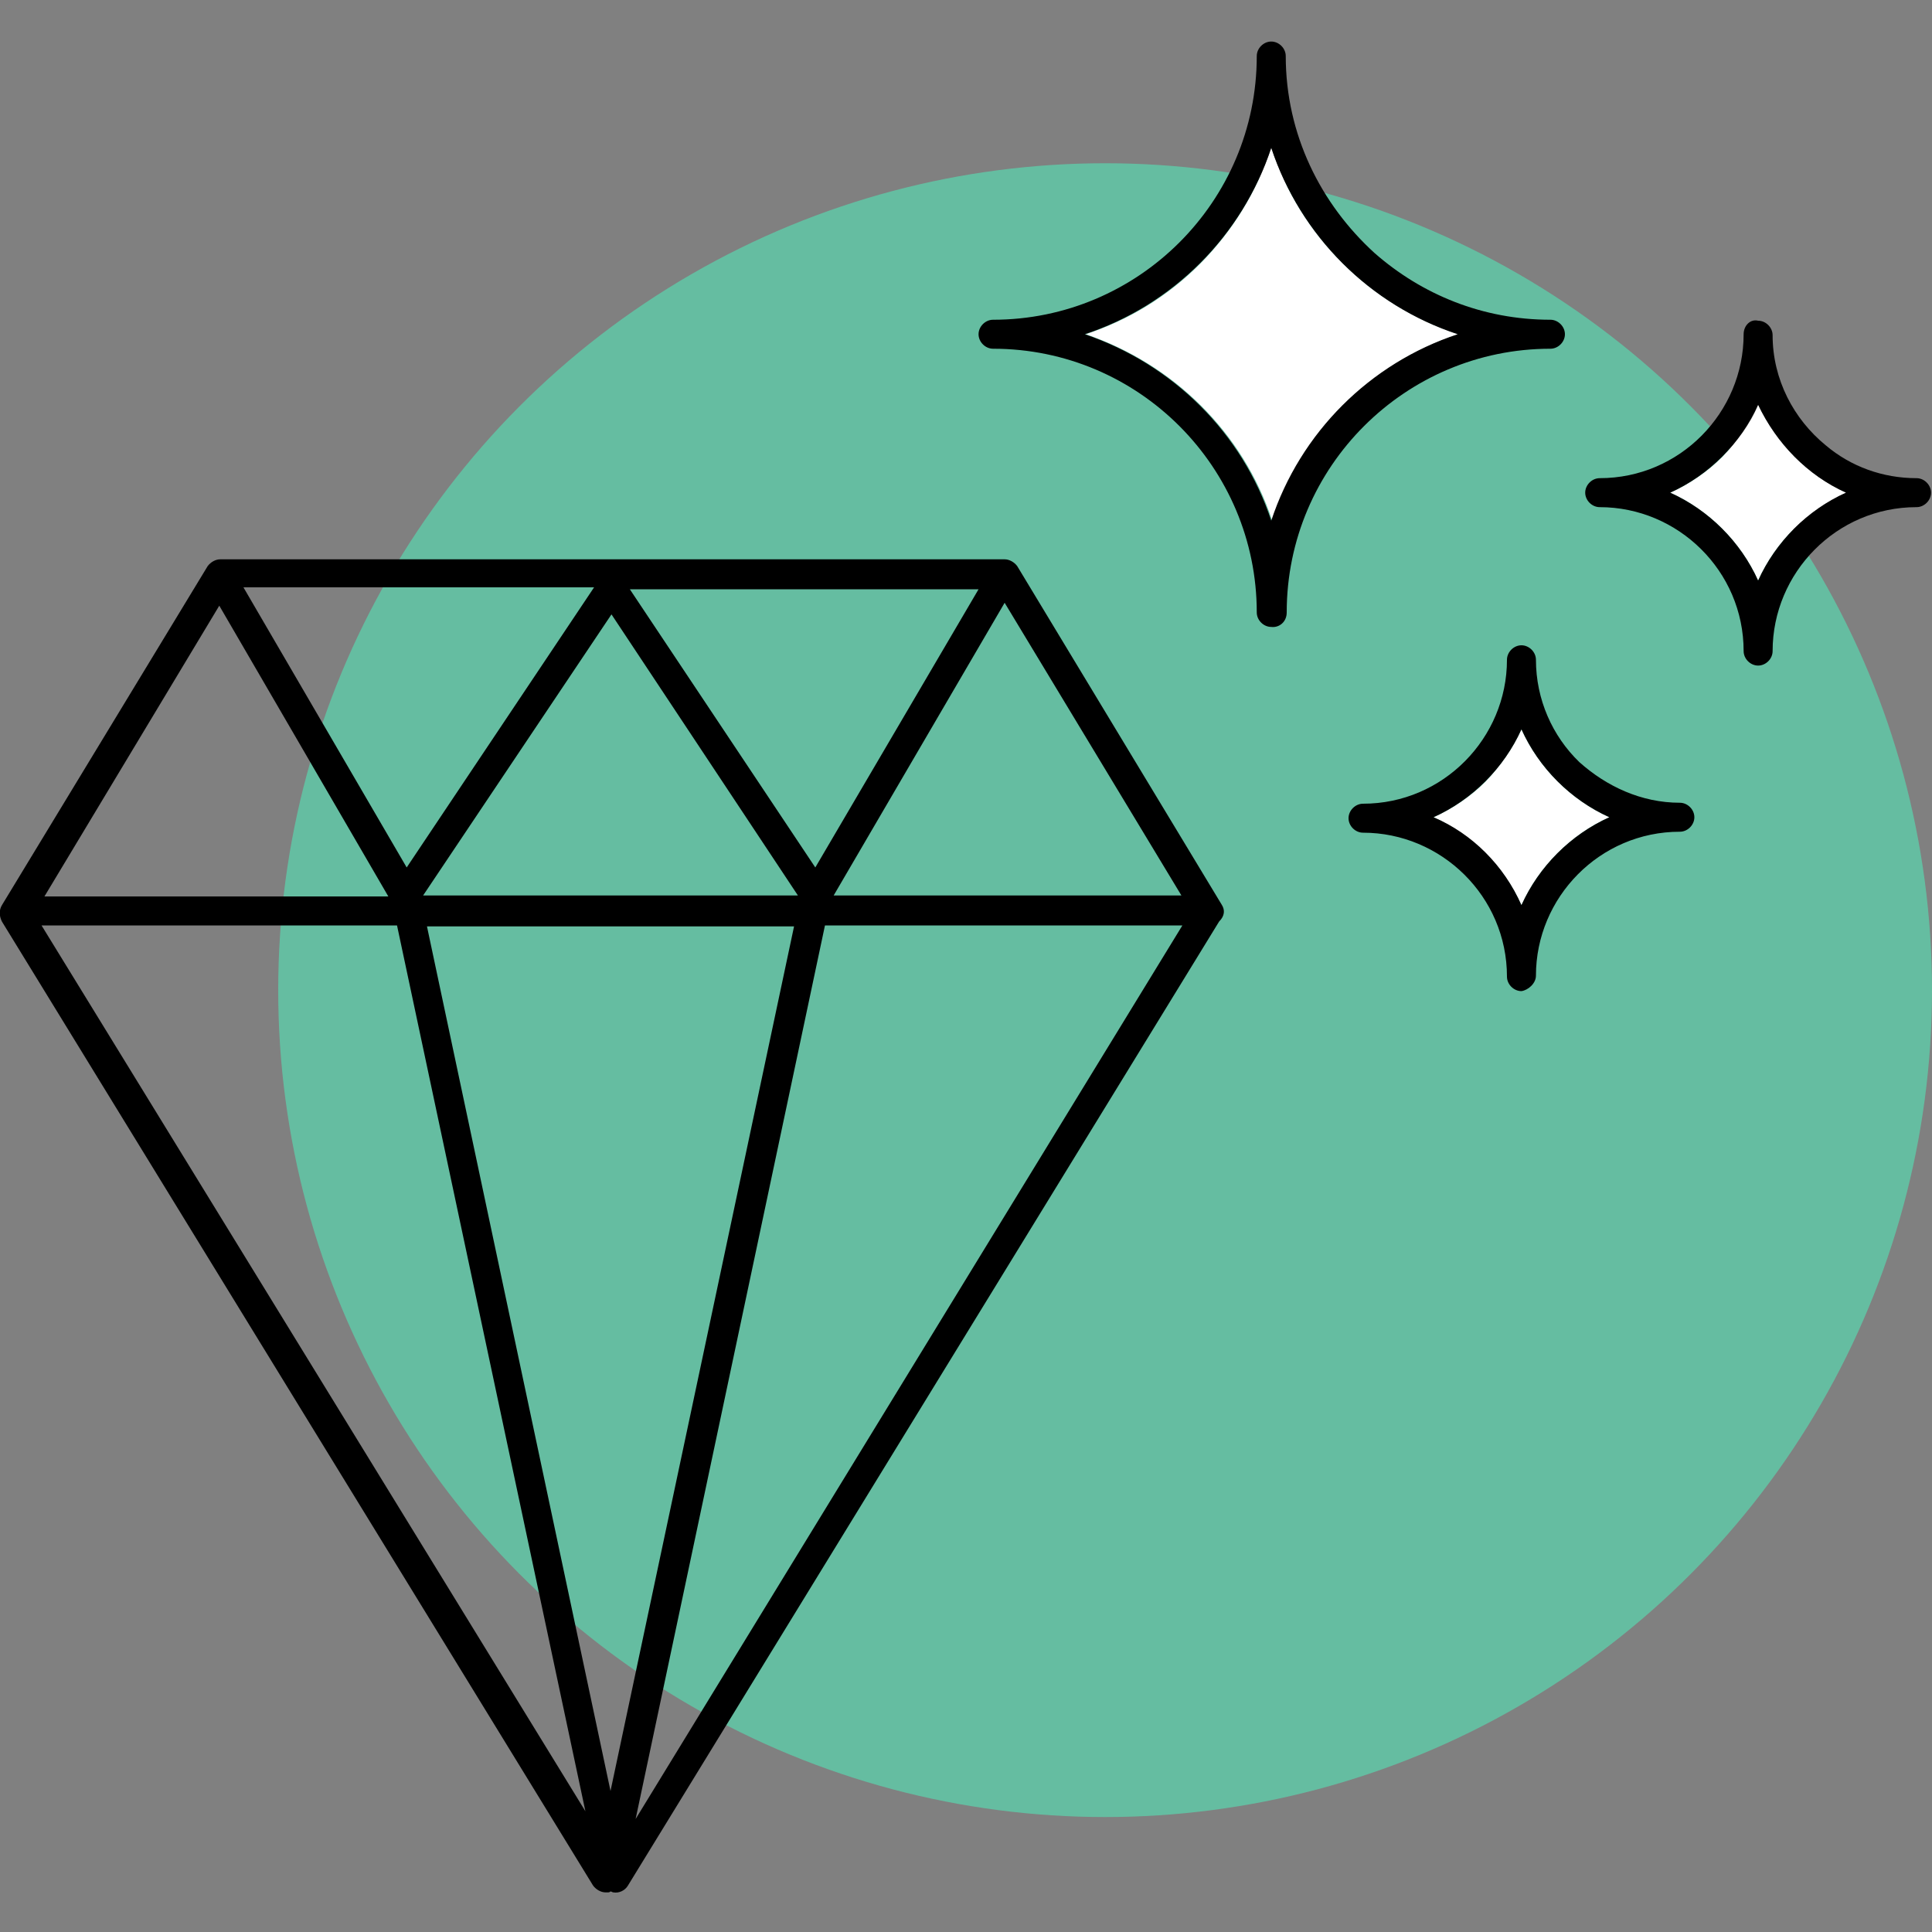 <?xml version="1.0" encoding="utf-8"?>
<!-- Generator: Adobe Illustrator 24.1.2, SVG Export Plug-In . SVG Version: 6.00 Build 0)  -->
<svg version="1.1" id="Layer_1" xmlns="http://www.w3.org/2000/svg" xmlns:xlink="http://www.w3.org/1999/xlink" x="0px" y="0px"
	 width="200px" height="200px" viewBox="0 0 200 200" enable-background="new 0 0 200 200" xml:space="preserve">
<rect x="0" y="0" width="200" height="200" fill="#808080" stroke="none"/>
<circle fill="#65BDA1" cx="114.4" cy="102.5" r="85.6"/>
<path fill="#FFFFFF" d="M131.6,15.3c-2.1,6.3-6.1,11.7-11.4,15.4c-2.4,1.7-5.1,3-7.8,3.9c9.1,3.1,16.3,10.2,19.3,19.3
	c3-9.1,10.2-16.3,19.3-19.3C141.8,31.6,134.6,24.4,131.6,15.3z"/>
<path fill="#FFFFFF" d="M157.5,75.5c-0.9,2-2.2,3.8-3.7,5.4c-1.5,1.5-3.4,2.8-5.4,3.7c4,1.8,7.3,5.1,9.1,9.1c1.8-4,5.1-7.3,9.1-9.1
	C162.6,82.8,159.3,79.5,157.5,75.5z"/>
<path fill="#FFFFFF" d="M182,41.9c-0.8,2-2.2,3.8-3.7,5.4c-1.5,1.5-3.4,2.8-5.4,3.7c4,1.8,7.3,5.1,9.1,9.1c1.8-4,5.1-7.3,9.1-9.1
	C187.1,49.2,183.9,45.9,182,41.9z"/>
<path d="M133.2,63.4c0-15.1,12.3-27.3,27.3-27.3c0.8,0,1.5-0.7,1.5-1.5c0-0.8-0.7-1.5-1.5-1.5c-7,0-13.3-2.6-18.2-6.9
	c-5.6-5.1-9.2-12.3-9.2-20.4c0-0.8-0.7-1.5-1.5-1.5c-0.8,0-1.5,0.7-1.5,1.5c0,15.1-12.3,27.3-27.3,27.3c-0.8,0-1.5,0.7-1.5,1.5
	c0,0.8,0.7,1.5,1.5,1.5c15.1,0,27.3,12.3,27.3,27.3c0,0.8,0.7,1.5,1.5,1.5C132.4,65,133.2,64.4,133.2,63.4z M112.3,34.6
	c9.1-3,16.3-10.2,19.3-19.3c3,9.1,10.2,16.3,19.3,19.3c-9.1,3-16.3,10.2-19.3,19.3C128.6,44.8,121.4,37.7,112.3,34.6z"/>
<path d="M159,101c0-8.1,6.6-14.9,14.9-14.9c0.8,0,1.5-0.7,1.5-1.5s-0.7-1.5-1.5-1.5c-4,0-7.6-1.7-10.4-4.2
	c-2.8-2.7-4.5-6.5-4.5-10.6c0-0.8-0.7-1.5-1.5-1.5c-0.8,0-1.5,0.7-1.5,1.5c0,8.1-6.6,14.9-14.9,14.9c-0.8,0-1.5,0.7-1.5,1.5
	s0.7,1.5,1.5,1.5c8.1,0,14.9,6.6,14.9,14.9c0,0.8,0.7,1.5,1.5,1.5C158.2,102.5,159,101.8,159,101z M148.4,84.6
	c4-1.8,7.3-5.1,9.1-9.1c1.8,4,5.1,7.3,9.1,9.1c-4,1.8-7.3,5.1-9.1,9.1C155.7,89.6,152.4,86.3,148.4,84.6z"/>
<path d="M180.5,34.6c0,8.1-6.6,14.9-14.9,14.9c-0.8,0-1.5,0.7-1.5,1.5s0.7,1.5,1.5,1.5c8.1,0,14.9,6.6,14.9,14.9
	c0,0.8,0.7,1.5,1.5,1.5c0.8,0,1.5-0.7,1.5-1.5c0-8.1,6.6-14.9,14.9-14.9c0.8,0,1.5-0.7,1.5-1.5s-0.7-1.5-1.5-1.5
	c-3.5,0-6.8-1.2-9.4-3.4c-3.3-2.7-5.5-6.8-5.5-11.4c0-0.8-0.7-1.5-1.5-1.5C181.2,33,180.5,33.7,180.5,34.6z M191.1,51
	c-4,1.8-7.3,5.1-9.1,9.1c-1.8-4-5.1-7.3-9.1-9.1c4-1.8,7.3-5.1,9.1-9.1C183.9,45.9,187.1,49.2,191.1,51z"/>
<path d="M126.5,93.7l-21.2-35.1c-0.3-0.4-0.8-0.7-1.3-0.7H22.8c-0.5,0-1,0.3-1.3,0.7L0.2,93.7c-0.3,0.5-0.3,1.1,0,1.7l61.2,99.8
	c0.3,0.4,0.8,0.7,1.3,0.7c0.1,0,0.1,0,0.2,0c0.1,0,0.2,0,0.3-0.1c0.1,0,0.2,0.1,0.3,0.1c0.6,0.1,1.2-0.2,1.5-0.7l61.2-99.8
	C126.8,94.8,126.8,94.2,126.5,93.7z M122.3,92.7h-36l17.7-30.3L122.3,92.7z M63.2,185.4l-19-89.5h38L63.2,185.4z M43.8,92.7
	l19.5-29.1l19.3,29.1H43.8z M42.1,89.8l-16.9-29h36.3L42.1,89.8z M65.2,61h36.1L84.4,89.8L65.2,61z M22.7,62.7l17.5,30.1H4.6
	L22.7,62.7z M41.1,95.8l19.5,91.7L4.3,95.8H41.1z M65.8,188.3l19.6-92.5h37L65.8,188.3z"/>
</svg>
